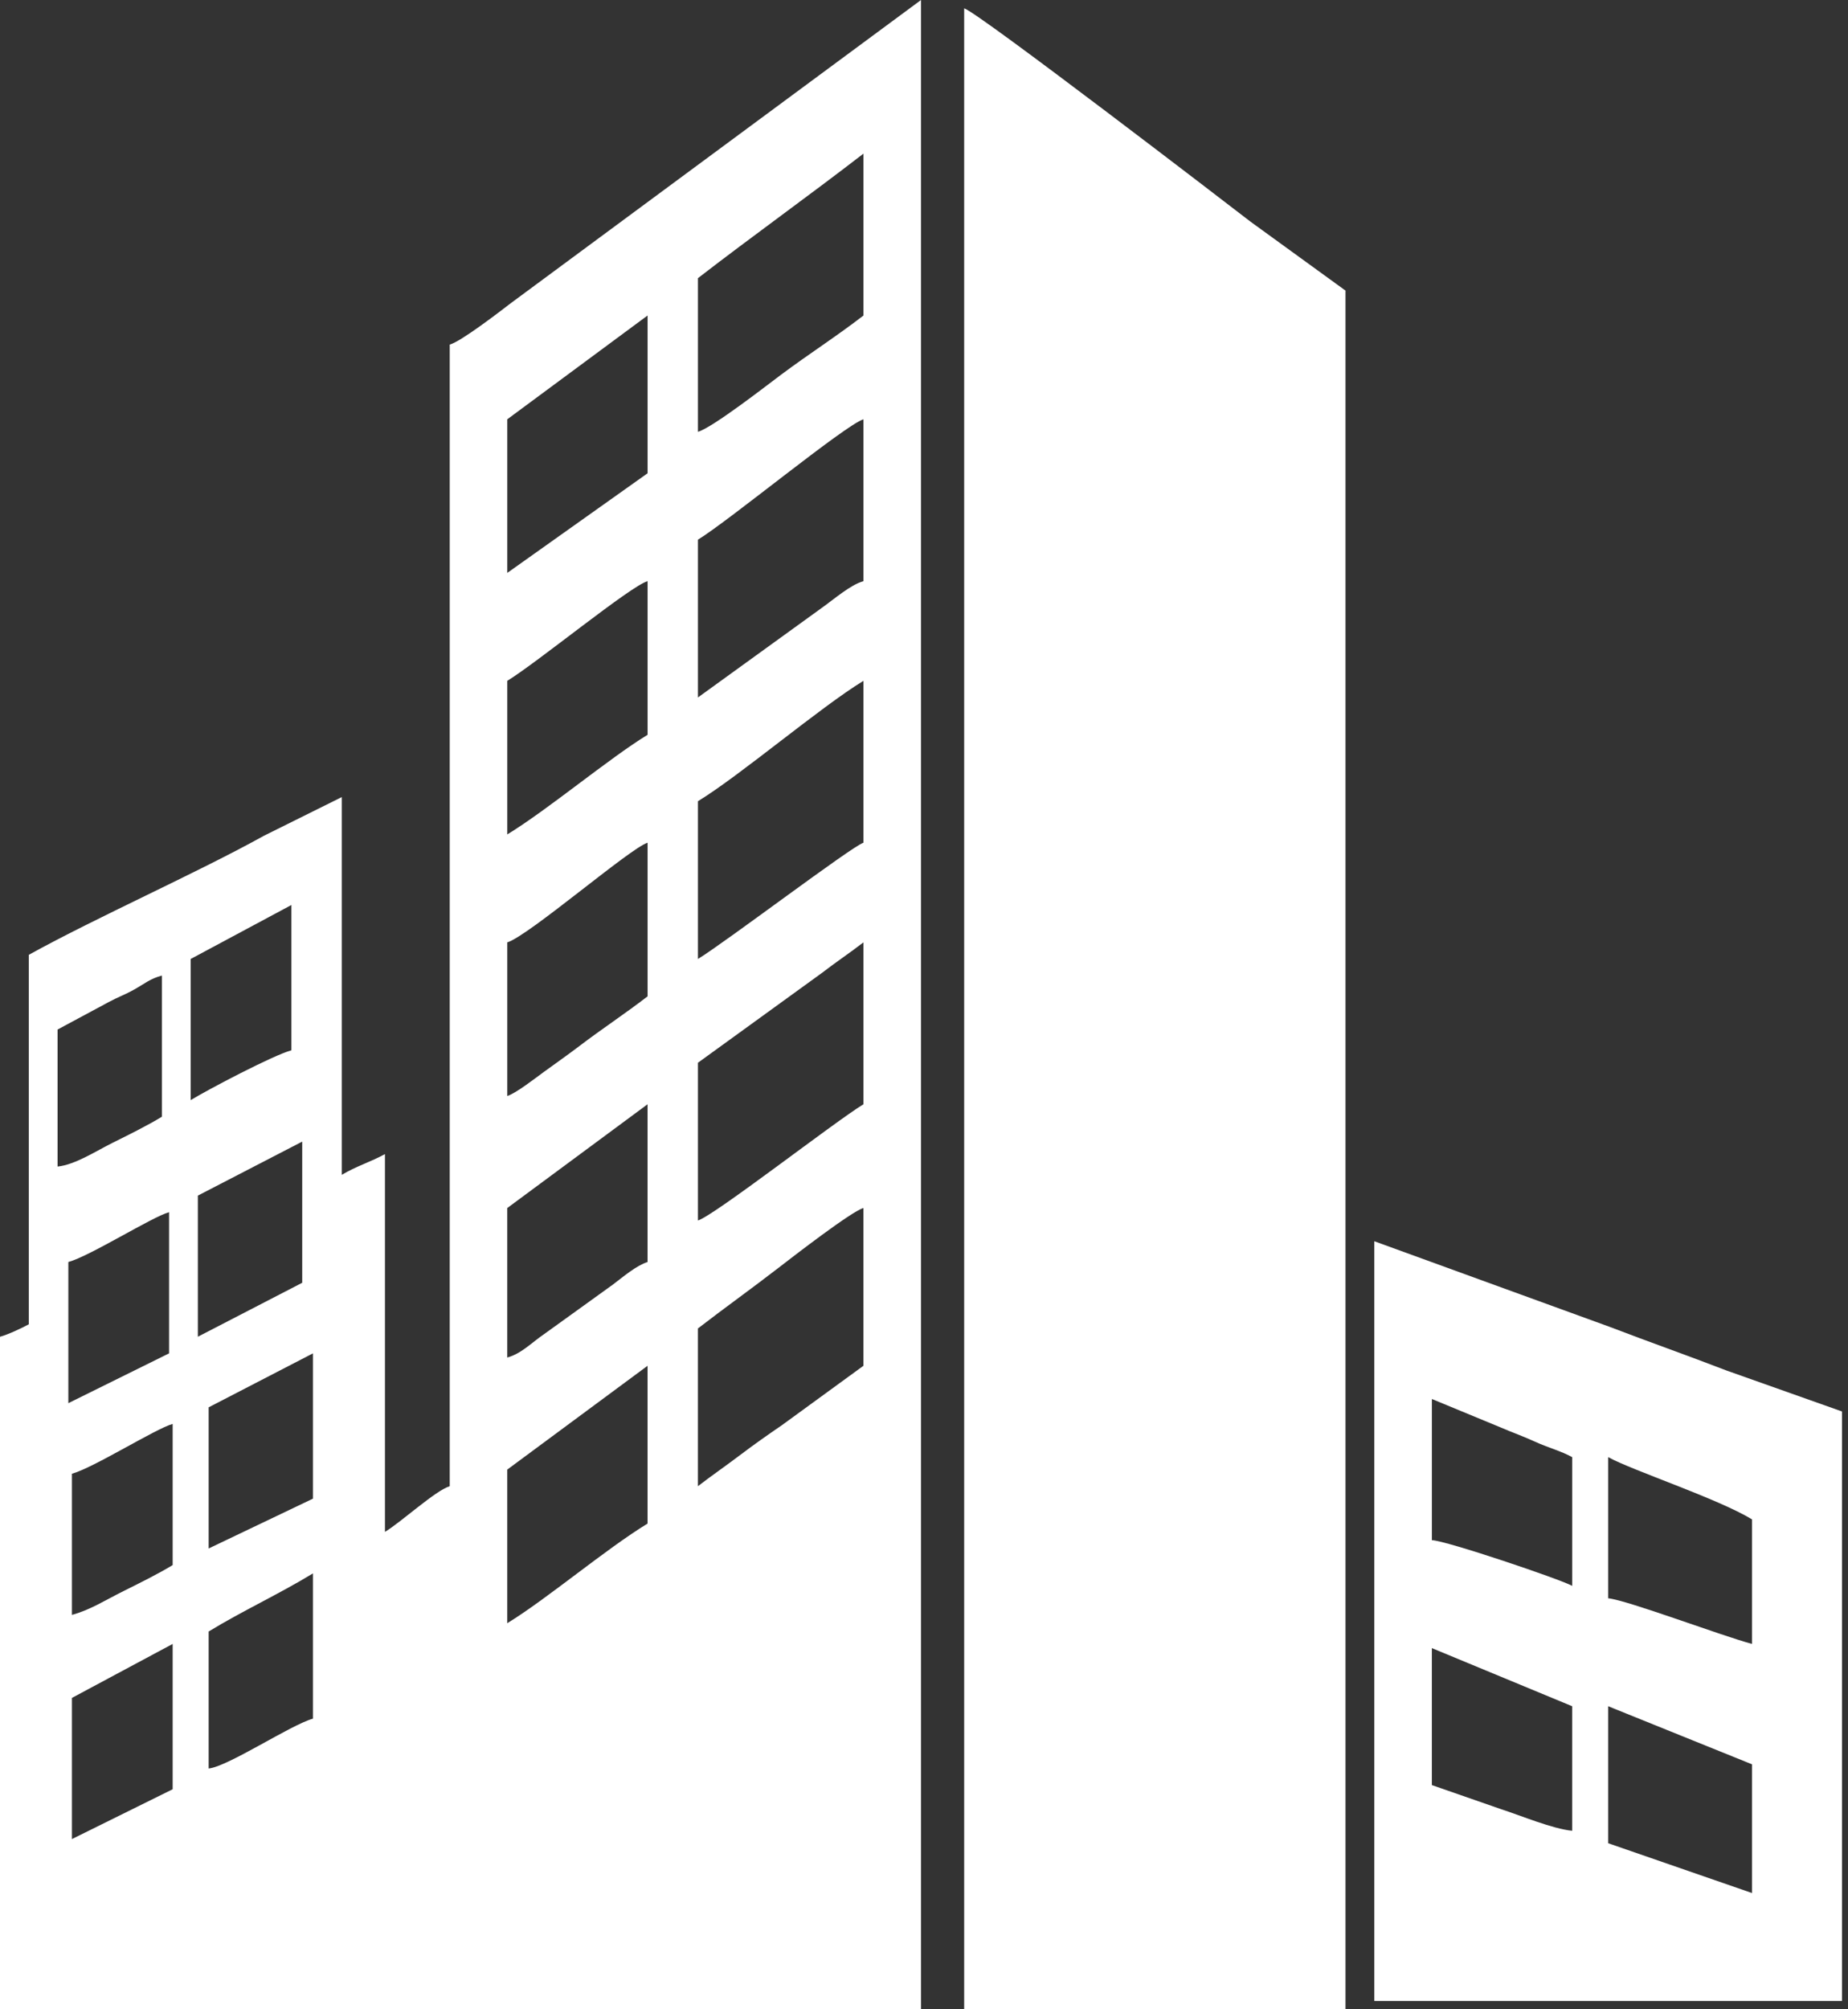 <svg width="92" height="100" viewBox="0 0 92 100" fill="none" xmlns="http://www.w3.org/2000/svg">
<rect x="0" y="0" width="92" height="100" fill="#333333" stroke="none"/>
<path fill-rule="evenodd" clip-rule="evenodd" d="M3.581 91.528V84.503L8.596 81.817V89.049L3.581 91.528ZM10.388 88.016V81.198C12.07 80.171 13.898 79.333 15.581 78.306V85.536C14.497 85.829 11.347 87.924 10.388 88.016ZM3.581 80.371V73.346C4.641 73.062 7.767 71.09 8.596 70.867V77.892C7.874 78.332 6.951 78.787 6.14 79.191C5.249 79.632 4.501 80.123 3.581 80.371V80.371ZM25.253 80.785V73.14L32.238 67.974V75.826C30.136 77.109 27.231 79.577 25.253 80.785ZM10.388 77.066V70.041L15.581 67.355V74.586L10.388 77.066ZM34.745 73.967V66.116C36.077 65.088 37.376 64.164 38.757 63.098C39.476 62.542 42.4 60.28 42.984 60.123V67.974L38.922 70.933C38.177 71.442 37.55 71.883 36.821 72.434C36.08 72.995 35.428 73.439 34.745 73.966L34.745 73.967ZM3.402 69.834V62.809C4.461 62.525 7.588 60.553 8.417 60.33V67.355L3.402 69.834ZM9.85 66.528V59.504L15.045 56.817V63.842L9.85 66.528ZM25.253 67.562V60.123L32.238 54.958V62.809C31.687 62.979 31.023 63.545 30.52 63.926L27.101 66.388C26.456 66.828 25.952 67.374 25.253 67.562H25.253ZM2.866 58.058V51.239L5.432 49.861C5.922 49.599 6.204 49.516 6.689 49.243C7.235 48.937 7.465 48.712 8.06 48.553V55.578C7.338 56.019 6.415 56.474 5.604 56.877C4.796 57.278 3.73 57.974 2.866 58.058ZM34.746 60.744V52.892L40.908 48.429C41.651 47.857 42.296 47.433 42.986 46.9V54.957C41.528 55.848 35.57 60.489 34.746 60.743V60.744ZM9.493 54.752V47.727L14.507 45.041V52.272C13.6 52.517 10.344 54.231 9.493 54.752ZM25.254 54.546V46.901C26.324 46.572 31.364 42.212 32.239 41.941V49.587C31.129 50.444 29.951 51.216 28.836 52.066C28.268 52.499 27.687 52.904 27.079 53.346C26.629 53.673 25.691 54.41 25.253 54.546H25.254ZM34.746 47.727V39.876C36.855 38.589 40.838 35.194 42.986 33.884V41.941C42.406 42.12 36.125 46.886 34.746 47.727ZM25.254 41.529V33.884C26.758 32.966 31.405 29.15 32.239 28.925V36.57C30.32 37.741 27.288 40.287 25.254 41.529ZM34.746 34.711V26.859C36.3 25.911 42.077 21.147 42.986 20.868V28.925C42.35 29.096 41.536 29.811 40.912 30.253L34.747 34.711H34.746ZM25.254 28.513V20.868L32.239 15.702V23.554L25.254 28.513ZM34.746 21.488V13.844C37.463 11.746 40.267 9.745 42.986 7.646V15.703C41.661 16.727 40.278 17.611 38.901 18.636C38.243 19.127 35.46 21.296 34.747 21.489L34.746 21.488ZM22.389 17.15V73.967C21.668 74.188 20.011 75.724 19.164 76.24V57.438C18.474 57.82 17.694 58.057 17.015 58.471V39.67L13.134 41.598C9.785 43.455 4.794 45.66 1.433 47.521V65.909C1.095 66.096 0.388 66.425 0 66.529V100H45.851V0L25.435 15.085C24.846 15.538 22.942 17.001 22.389 17.15H22.389Z" fill="white"/>
<path fill-rule="evenodd" clip-rule="evenodd" d="M48 99.999H66.984V14.463L62.256 11.033C61.268 10.27 48.721 0.635 48 0.414V100V99.999Z" fill="white"/>
<path fill-rule="evenodd" clip-rule="evenodd" d="M80.06 84.917L87.223 87.809V94.215L80.06 91.735V84.917ZM71.284 82.025L78.268 84.917V91.115C77.293 91.022 75.728 90.364 74.724 90.039L71.283 88.842V82.025H71.284ZM80.06 72.52C81.252 73.18 85.536 74.589 87.223 75.619V81.817C85.645 81.393 81.005 79.635 80.06 79.545V72.52ZM71.284 69.627L74.713 71.044C75.335 71.313 75.797 71.468 76.425 71.754C77.06 72.045 77.724 72.218 78.269 72.521V78.926C77.675 78.597 71.986 76.671 71.284 76.653V69.628L71.284 69.627ZM68.418 99.586H91.701V70.247L85.946 68.207C83.993 67.453 82.116 66.796 80.129 66.034L68.418 61.775V99.585V99.586Z" fill="white"/>
</svg>
